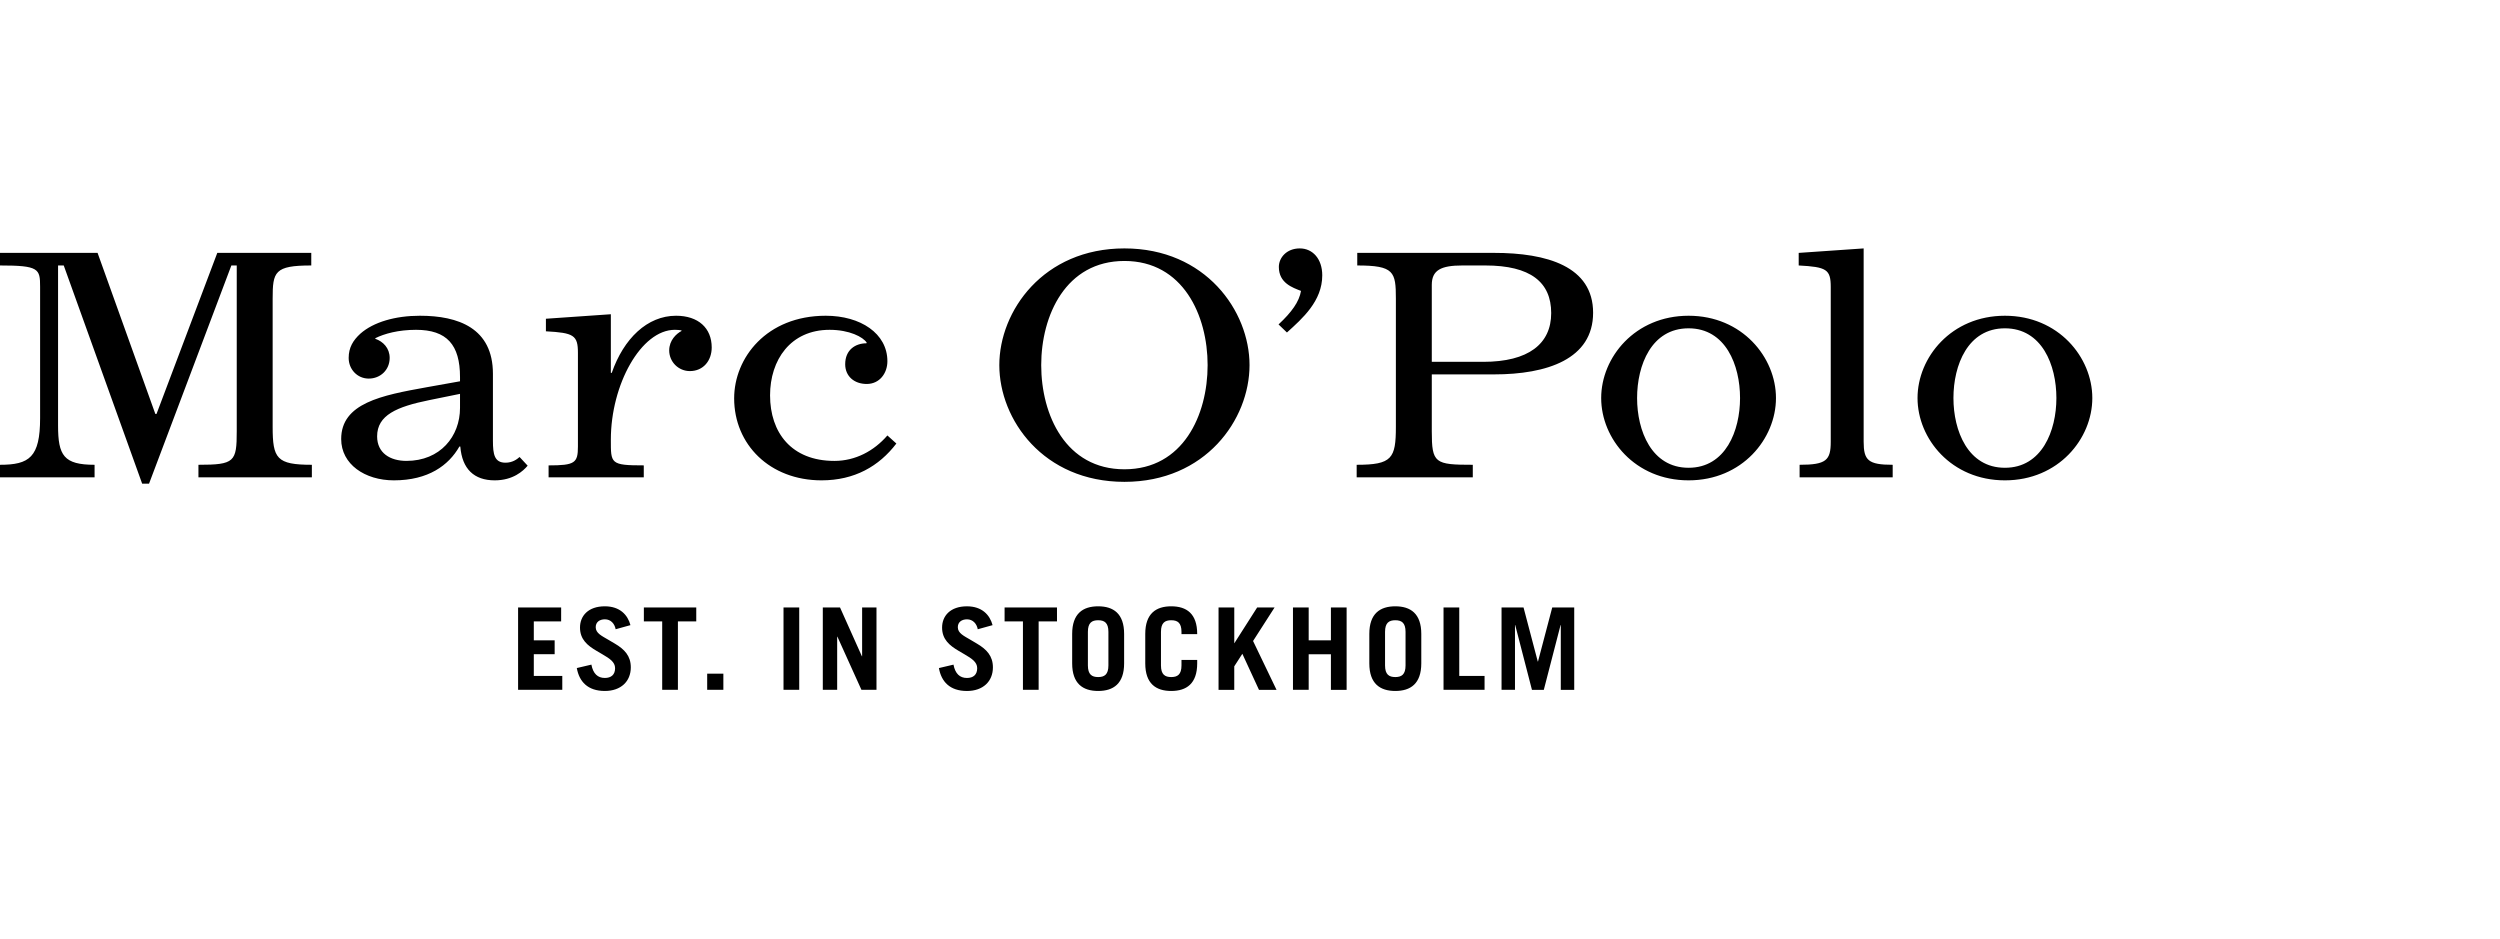 <svg xmlns="http://www.w3.org/2000/svg" width="165" height="62" viewBox="0 0 165 62" fill="none"><g clip-path="url(#clip0_3026_2218)"><path fill-rule="evenodd" clip-rule="evenodd" d="M138.093 26.271C138.093 23.584 135.86 20.839 132.324 20.839C128.789 20.839 126.557 23.585 126.557 26.271C126.557 28.957 128.789 31.703 132.324 31.703C135.86 31.703 138.093 28.957 138.093 26.271ZM135.722 26.271C135.722 28.424 134.774 30.873 132.324 30.873C129.875 30.873 128.927 28.424 128.927 26.271C128.927 24.098 129.875 21.669 132.324 21.669C134.774 21.669 135.722 24.098 135.722 26.271ZM118.774 31.506H124.917V30.676C123.298 30.676 123.001 30.38 123.001 29.155V16.395L118.714 16.691V17.521C120.552 17.619 120.829 17.777 120.829 18.942V29.155C120.829 30.38 120.532 30.676 118.774 30.676V31.506ZM117.214 26.271C117.214 23.584 114.981 20.839 111.446 20.839C107.91 20.839 105.678 23.585 105.678 26.271C105.678 28.957 107.91 31.703 111.446 31.703C114.981 31.703 117.214 28.957 117.214 26.271ZM114.843 26.271C114.843 28.424 113.895 30.873 111.446 30.873C108.996 30.873 108.048 28.424 108.048 26.271C108.048 24.098 108.996 21.669 111.446 21.669C113.895 21.669 114.843 24.098 114.843 26.271ZM105.145 20.641C105.145 17.58 102.102 16.69 98.607 16.69H89.579V17.521C92.009 17.521 92.128 17.935 92.128 19.713V28.167C92.128 30.261 91.871 30.676 89.54 30.676V31.506H97.204V30.676C94.695 30.676 94.498 30.577 94.498 28.464V24.71H98.607C102.102 24.71 105.145 23.703 105.145 20.641ZM102.379 20.662C102.379 22.696 100.878 23.881 97.895 23.881H94.498V18.804C94.498 17.837 95.091 17.521 96.513 17.521H98.034C101.017 17.521 102.379 18.627 102.379 20.661L102.379 20.662ZM87.84 45.53H88.877V40.092H87.84V42.26H86.373V40.092H85.336V45.529H86.373V43.181H87.84V45.53ZM87.269 18.172C87.269 17.086 86.636 16.395 85.786 16.395C84.917 16.395 84.404 17.007 84.404 17.619C84.404 18.685 85.313 18.982 85.866 19.2C85.748 19.911 85.253 20.602 84.384 21.412L84.938 21.945C85.964 21.016 87.269 19.871 87.269 18.172ZM84.251 45.53L82.702 42.306L84.123 40.092H82.973L81.469 42.45H81.462V40.092H80.424V45.53H81.461V43.978L81.995 43.15L83.093 45.53H84.251ZM82.469 24.098C82.469 20.523 79.565 16.395 74.212 16.395C68.859 16.395 65.955 20.523 65.955 24.099C65.955 27.693 68.859 31.802 74.212 31.802C79.564 31.802 82.469 27.693 82.469 24.098ZM79.703 24.098C79.703 27.397 78.083 30.973 74.212 30.973C70.34 30.973 68.72 27.397 68.72 24.098C68.72 20.819 70.34 17.224 74.212 17.224C78.083 17.224 79.703 20.819 79.703 24.098ZM63.216 41.396C63.216 41.057 63.472 40.876 63.825 40.876C64.208 40.876 64.464 41.162 64.532 41.531L65.51 41.26C65.329 40.582 64.81 40.017 63.818 40.017C62.72 40.017 62.178 40.65 62.178 41.419C62.178 42.209 62.682 42.608 63.254 42.947L63.675 43.195C64.126 43.459 64.495 43.692 64.495 44.099C64.495 44.536 64.232 44.746 63.818 44.746C63.351 44.746 63.044 44.468 62.93 43.866L61.968 44.092C62.126 44.988 62.689 45.605 63.818 45.605C64.878 45.605 65.532 44.973 65.532 44.046C65.532 43.294 65.118 42.856 64.479 42.48L64.059 42.231C63.615 41.968 63.216 41.794 63.216 41.396ZM59.16 29.273L58.568 28.74C57.679 29.767 56.454 30.42 55.071 30.42C52.227 30.42 50.824 28.543 50.824 26.093C50.824 23.762 52.168 21.768 54.755 21.768C56.059 21.768 56.968 22.242 57.204 22.617L57.185 22.657C56.455 22.657 55.783 23.091 55.783 24.039C55.783 24.829 56.375 25.342 57.204 25.342C58.054 25.342 58.568 24.632 58.568 23.842C58.568 22.004 56.79 20.839 54.499 20.839C50.587 20.839 48.454 23.624 48.454 26.291C48.454 29.333 50.805 31.703 54.222 31.703C56.395 31.703 58.014 30.775 59.16 29.273ZM46.674 45.529H47.742V44.461H46.674V45.529ZM46.973 22.933C46.973 21.649 46.083 20.839 44.621 20.839C42.725 20.839 41.165 22.34 40.375 24.611H40.316V20.74L36.03 21.037V21.866C37.866 21.965 38.143 22.123 38.143 23.288V29.471C38.143 30.557 37.946 30.716 36.207 30.716V31.506H42.489V30.715C40.276 30.715 40.316 30.596 40.316 29.016C40.316 25.381 42.311 21.767 44.543 21.767C44.721 21.767 44.899 21.787 44.978 21.806V21.846C44.642 22.023 44.167 22.458 44.167 23.13C44.168 23.491 44.312 23.837 44.567 24.093C44.823 24.348 45.169 24.492 45.53 24.492C46.42 24.492 46.973 23.801 46.973 22.932V22.933ZM34.825 30.735L34.292 30.162C34.114 30.321 33.817 30.538 33.363 30.538C32.632 30.538 32.533 29.985 32.533 29.096V24.671C32.533 21.649 30.242 20.839 27.713 20.839C26.094 20.839 24.651 21.254 23.782 22.024C23.308 22.459 23.012 22.933 23.012 23.624C23.012 24.375 23.585 24.987 24.336 24.987C25.106 24.987 25.718 24.414 25.718 23.624C25.718 22.972 25.284 22.538 24.77 22.36V22.321C25.363 22.024 26.291 21.768 27.457 21.768C29.491 21.768 30.361 22.755 30.361 24.888V25.165L28.148 25.56C25.185 26.093 22.518 26.607 22.518 28.978C22.518 30.636 24.079 31.703 25.995 31.703C28.266 31.703 29.61 30.716 30.32 29.471H30.38C30.499 30.953 31.289 31.703 32.651 31.703C33.856 31.703 34.528 31.091 34.825 30.735ZM30.361 26.924C30.361 28.8 29.057 30.419 26.825 30.419C25.758 30.419 24.89 29.906 24.89 28.799C24.89 27.397 26.192 26.844 28.326 26.409L30.361 25.995V26.924ZM13.097 31.506H20.583V30.676C18.252 30.676 17.995 30.261 17.995 28.167V19.713C17.995 17.935 18.113 17.521 20.544 17.521V16.691H14.341L10.331 27.318H10.252L6.44 16.691H0V17.521C2.568 17.521 2.647 17.738 2.647 18.923V27.595C2.647 30.183 1.936 30.676 0 30.676V31.506H6.242V30.676C4.207 30.676 3.832 30.064 3.832 28.088V17.521H4.207L9.382 31.921H9.837L15.27 17.52H15.625V28.464C15.625 30.479 15.486 30.676 13.097 30.676V31.506ZM37.036 40.092H34.194V45.529H37.111V44.61H35.231V43.179H36.607V42.26H35.231V41.012H37.035L37.036 40.092ZM39.032 43.865L38.069 44.091C38.227 44.987 38.792 45.604 39.919 45.604C40.979 45.604 41.633 44.972 41.633 44.045C41.633 43.293 41.22 42.855 40.581 42.479L40.159 42.23C39.716 41.968 39.317 41.794 39.317 41.395C39.317 41.056 39.573 40.875 39.926 40.875C40.31 40.875 40.565 41.161 40.633 41.53L41.61 41.259C41.43 40.582 40.911 40.016 39.919 40.016C38.821 40.016 38.28 40.65 38.28 41.418C38.28 42.208 38.783 42.607 39.355 42.946L39.776 43.194C40.227 43.458 40.596 43.691 40.596 44.098C40.596 44.535 40.333 44.745 39.919 44.745C39.453 44.745 39.145 44.467 39.032 43.865ZM45.953 40.092H42.495V41.011H43.705V45.529H44.742V41.012H45.953V40.092ZM51.712 45.529H52.749V40.092H51.712V45.529ZM55.441 40.092H54.305V45.529H55.253V42.02H55.268L56.855 45.529H57.848V40.092H56.9V43.315H56.885L55.441 40.092ZM69.761 40.092H66.303V41.011H67.514V45.529H68.55V41.012H69.762L69.761 40.092ZM70.763 41.839V43.782C70.763 45.122 71.47 45.604 72.478 45.604C73.486 45.604 74.192 45.122 74.192 43.782V41.839C74.192 40.498 73.486 40.016 72.478 40.016C71.47 40.016 70.763 40.498 70.763 41.839ZM71.801 41.703C71.801 41.101 72.064 40.936 72.478 40.936C72.891 40.936 73.155 41.101 73.155 41.703V43.917C73.155 44.52 72.892 44.686 72.478 44.686C72.065 44.686 71.801 44.52 71.801 43.917V41.703ZM75.587 41.839V43.782C75.587 45.122 76.293 45.604 77.301 45.604C78.309 45.604 79.015 45.122 79.015 43.782V43.556H77.978V43.917C77.978 44.52 77.715 44.686 77.301 44.686C76.887 44.686 76.624 44.52 76.624 43.917V41.703C76.624 41.101 76.887 40.936 77.301 40.936C77.715 40.936 77.978 41.101 77.978 41.703V41.854H79.015V41.839C79.015 40.498 78.309 40.016 77.301 40.016C76.293 40.016 75.587 40.498 75.587 41.839ZM90.375 41.839V43.782C90.375 45.122 91.082 45.604 92.09 45.604C93.098 45.604 93.805 45.122 93.805 43.782V41.839C93.805 40.498 93.098 40.016 92.09 40.016C91.082 40.016 90.375 40.498 90.375 41.839ZM91.413 41.703C91.413 41.101 91.676 40.936 92.09 40.936C92.503 40.936 92.766 41.101 92.766 41.703V43.917C92.766 44.52 92.503 44.686 92.09 44.686C91.676 44.686 91.413 44.52 91.413 43.917V41.703ZM96.311 40.092H95.273V45.529H97.981V44.61H96.311V40.092ZM100.553 40.092H99.102V45.529H99.989V41.253H100.004L101.109 45.53H101.891L102.997 41.253H103.012V45.53H103.899V40.092H102.448L101.508 43.661H101.493L100.553 40.092Z" fill="black"></path></g><defs><clipPath id="clip0_3026_2218"><rect width="138.75" height="30" fill="white" transform="translate(0 16)"></rect></clipPath></defs></svg>